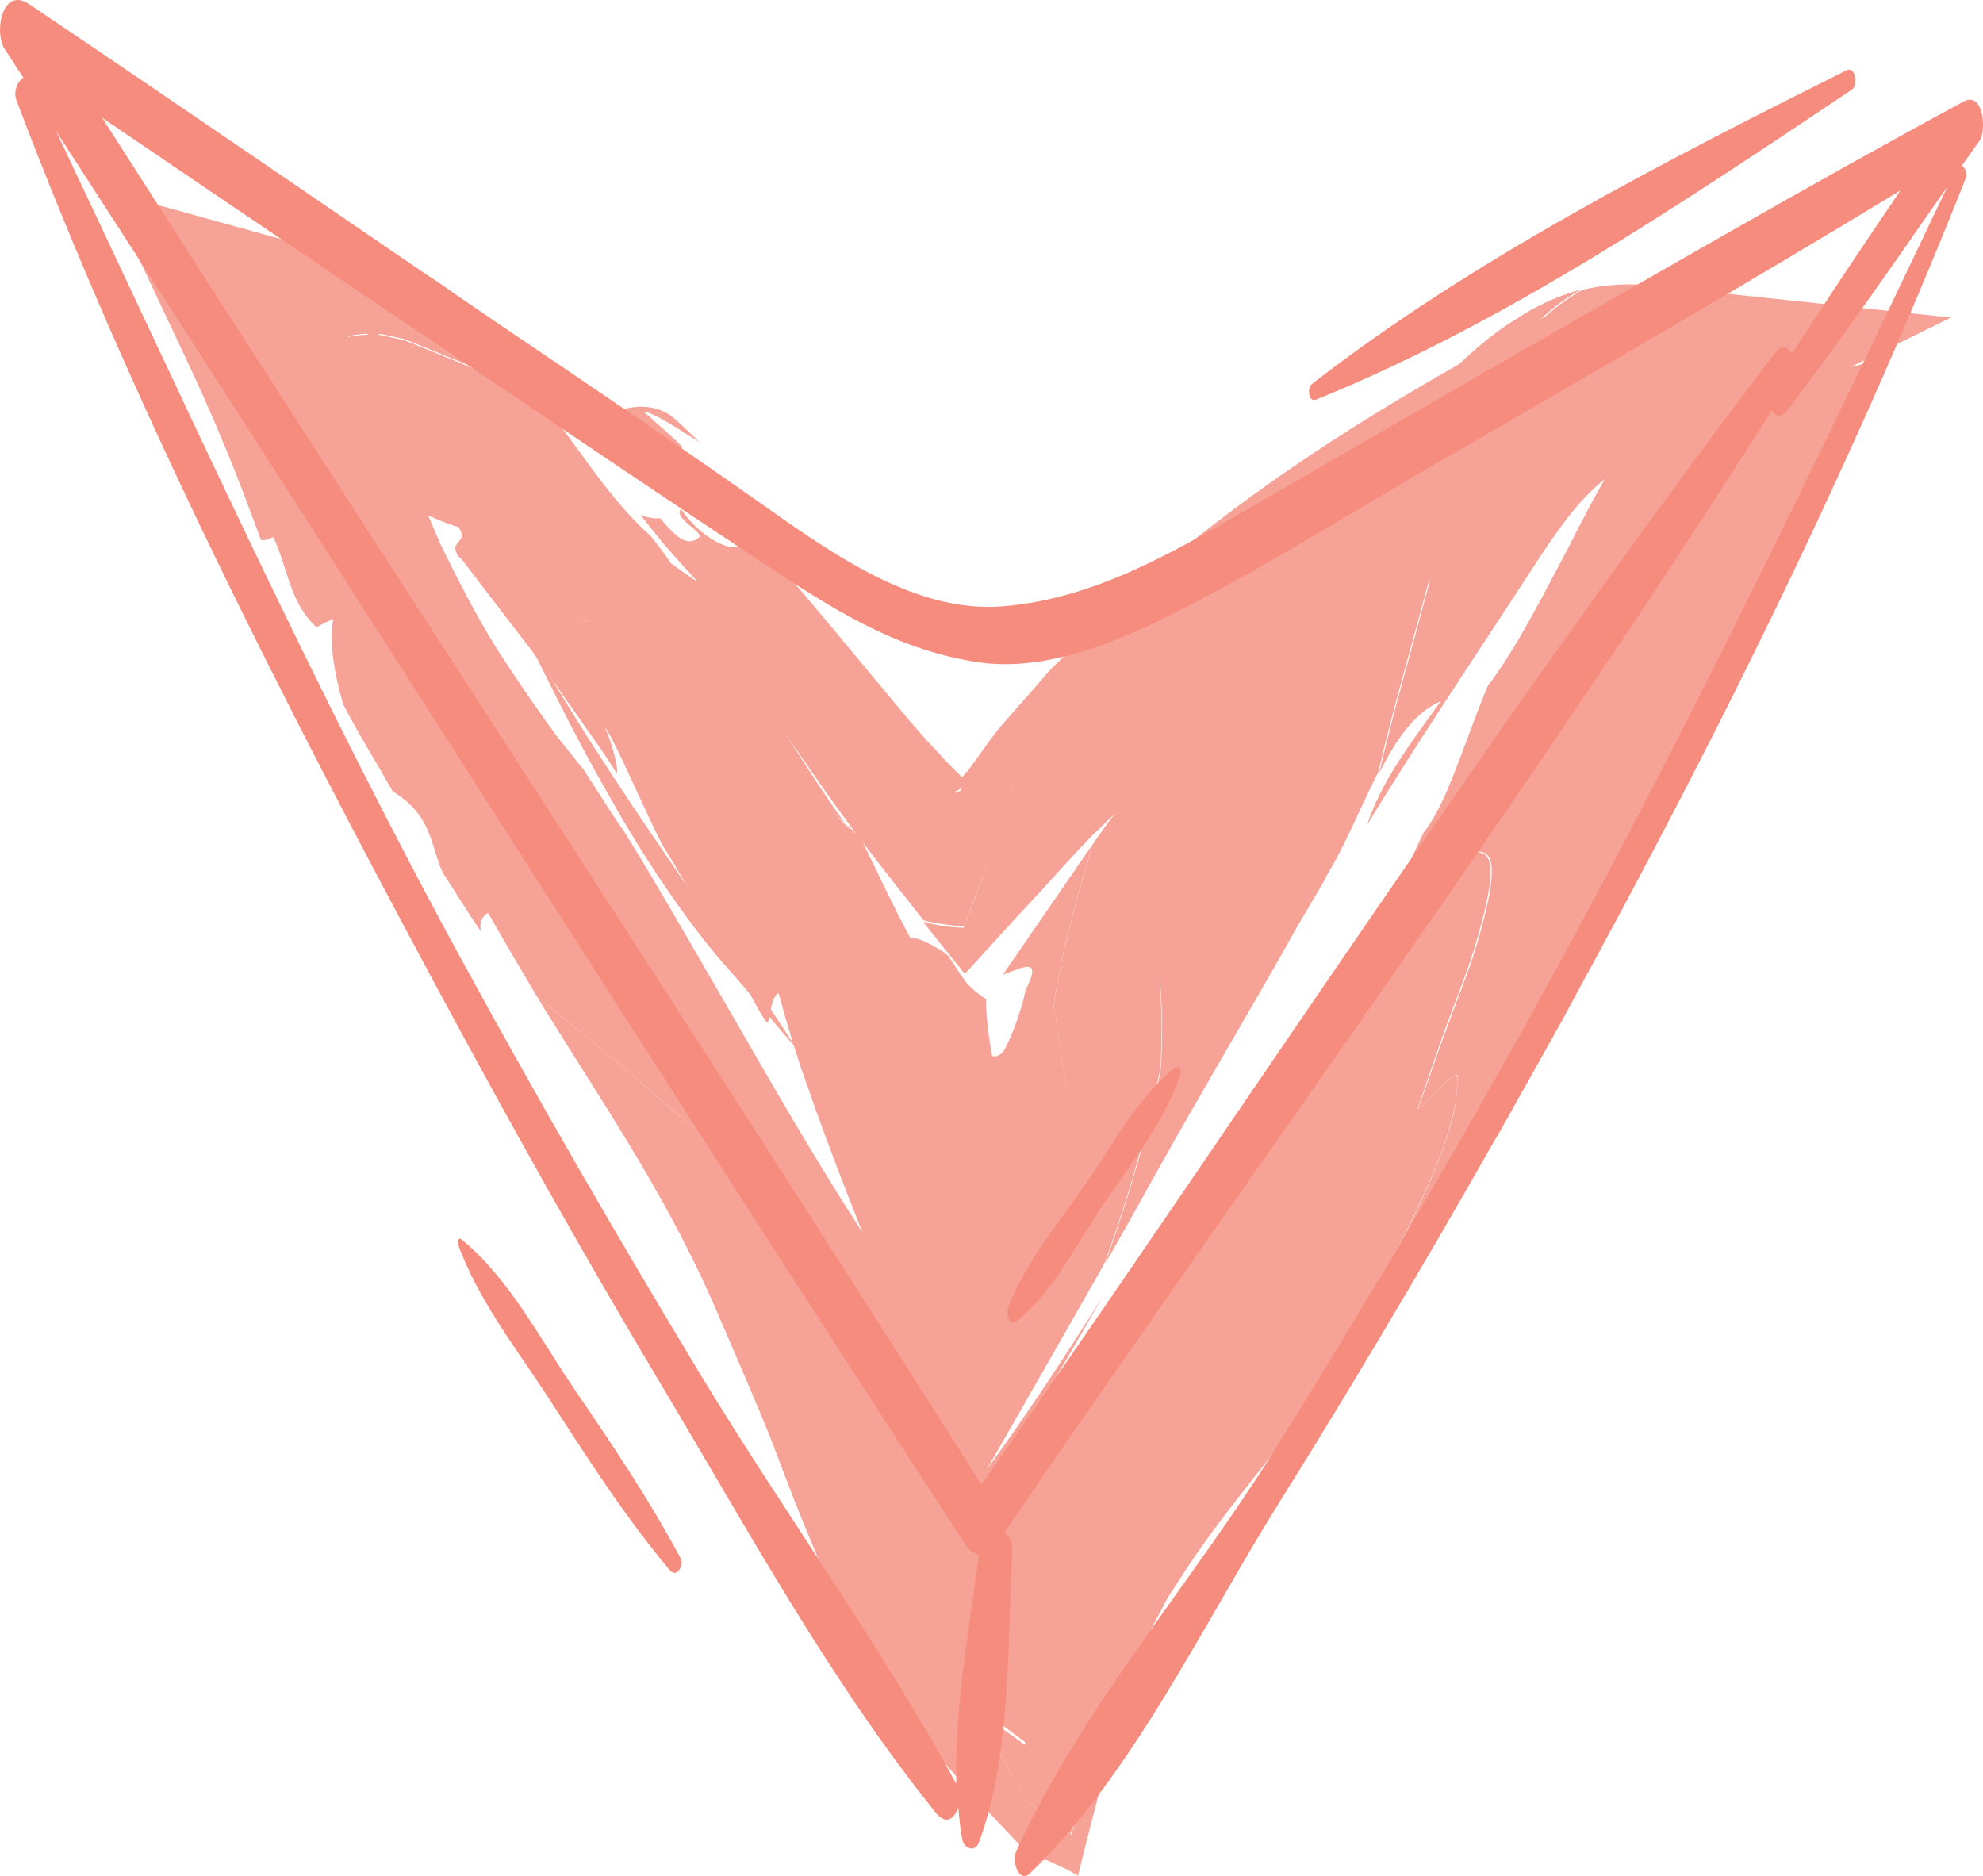 <?xml version="1.0" encoding="UTF-8"?> <svg xmlns="http://www.w3.org/2000/svg" viewBox="0 0 37.341 35.326" fill="none"><g opacity="0.9"><g opacity="0.9"><path d="M9.629 11.436C11.12 14.248 13.096 16.809 14.997 19.742C14.494 19.164 14.009 18.568 13.515 18.019C12.714 17.051 12.024 15.98 11.4 14.862C10.766 13.754 10.216 12.59 9.629 11.436Z" fill="#F58C7D"></path><path d="M6.2 8.279C6.2 8.289 6.2 8.289 6.2 8.279C6.172 8.279 6.153 8.279 6.135 8.27L5.967 8.251L5.734 8.214L5.408 8.149L5.082 8.074C4.979 8.046 4.877 8.019 4.774 7.991L4.169 7.804C4.979 6.91 5.79 6.026 6.601 5.132C7.411 6.901 8.157 8.577 8.986 10.207C8.902 10.058 8.819 9.918 8.735 9.76C7.887 8.326 7.123 6.817 6.452 5.197L4.234 7.637L4.83 7.842C4.933 7.879 5.026 7.916 5.128 7.944L5.455 8.028L5.781 8.112L6.014 8.168L6.126 8.195C6.144 8.205 6.144 8.205 6.163 8.214C6.172 8.251 6.191 8.27 6.2 8.279Z" fill="#F58C7D"></path><path d="M29.776 5.449C29.273 5.728 28.882 6.1 28.593 6.473C28.304 6.845 28.089 7.236 27.912 7.618C27.568 8.391 27.381 9.155 27.176 9.927C26.971 10.691 26.766 11.473 26.552 12.246C26.338 13.01 26.132 13.773 25.955 14.537C25.611 15.207 25.312 15.961 24.977 16.492C24.986 16.492 24.949 16.548 24.893 16.66C24.828 16.771 24.735 16.92 24.623 17.116C24.39 17.498 24.092 18.056 23.738 18.662C23.384 19.267 23.002 19.937 22.629 20.58C21.939 21.762 21.334 22.889 20.812 23.792C21.296 22.423 21.613 21.287 21.809 20.375C21.874 20.123 21.865 19.993 21.874 19.835C21.874 19.677 21.883 19.528 21.883 19.369C21.883 19.062 21.865 18.773 21.846 18.485C21.566 18.857 21.147 19.407 20.793 19.863C20.439 20.319 20.178 20.617 20.103 20.505C20.029 20.198 19.982 19.872 19.936 19.574C19.917 19.444 19.898 19.304 19.88 19.155C19.87 19.09 19.852 19.034 19.843 18.978C19.843 18.904 19.861 18.783 19.88 18.69C20.01 17.861 20.281 16.902 20.569 15.915C20.718 15.654 22.051 13.922 23.598 11.799C24.399 10.756 25.266 9.611 26.077 8.503C26.505 7.925 26.99 7.311 27.577 6.761C27.875 6.491 28.192 6.221 28.565 5.998C28.928 5.756 29.338 5.57 29.776 5.449Z" fill="#F58C7D"></path><path d="M23.887 12.916C23.635 13.121 23.337 13.298 23.085 13.522C22.815 13.745 22.545 13.969 22.275 14.192L21.855 14.527C21.716 14.639 21.594 14.769 21.464 14.89C21.333 15.011 21.203 15.133 21.073 15.254L20.877 15.431C20.784 15.524 20.69 15.617 20.588 15.71C20.206 16.101 19.88 16.473 19.572 16.809C19.265 17.135 18.976 17.451 18.706 17.749C18.575 17.889 18.454 18.028 18.333 18.159C18.277 18.215 18.212 18.308 18.156 18.326C18.1 18.252 18.035 18.177 17.979 18.103C17.755 17.824 17.55 17.572 17.382 17.358C17.606 17.414 17.811 17.451 17.997 17.46L18.137 17.47C18.146 17.479 18.156 17.451 18.165 17.423L18.193 17.349L18.249 17.2C18.324 17.013 18.389 16.818 18.463 16.632C18.734 15.896 18.939 15.244 19.097 14.714C18.817 14.89 18.612 14.965 18.445 15.03C18.361 15.058 18.277 15.086 18.202 15.114L18.146 15.142L18.119 15.151L18.109 15.16C18.1 15.16 18.1 15.142 18.091 15.142C18.053 15.077 18.016 15.002 17.969 14.937C18.016 14.918 18.053 14.909 18.091 14.881C18.128 14.788 18.156 14.667 18.184 14.574L18.631 13.95C18.668 13.894 18.706 13.857 18.743 13.801L18.799 13.736C18.817 13.717 18.817 13.708 18.883 13.633L19.488 12.944L19.787 12.6L20.113 12.283L20.774 11.65C20.998 11.445 21.203 11.212 21.445 11.026L22.144 10.44C24.027 8.894 26.077 7.618 28.136 6.491C28.099 6.603 27.819 6.957 27.419 7.451C27.213 7.693 26.981 7.972 26.729 8.279C26.487 8.596 26.235 8.931 25.974 9.276C24.93 10.598 24.036 12.171 23.887 12.916Z" fill="#F58C7D"></path><path d="M30.578 8.745C29.674 9.257 28.909 9.76 28.173 10.225C26.692 11.054 25.229 11.892 23.887 12.907C23.971 12.544 24.092 12.153 24.241 11.752C24.409 11.361 24.614 10.97 24.856 10.561C25.098 10.151 25.368 9.722 25.704 9.331C26.03 8.931 26.384 8.512 26.776 8.102C26.505 8.251 26.105 8.112 25.825 8.279C26.422 7.786 26.971 7.45 27.381 7.18C27.791 6.901 28.062 6.687 28.136 6.473L30.139 5.411C30.335 6.529 30.522 7.655 30.717 8.773C30.633 8.782 30.578 8.791 30.438 8.866C30.298 8.95 30.093 9.108 29.888 9.322C29.674 9.536 29.459 9.816 29.245 10.123C29.04 10.412 28.788 10.812 28.555 11.166C27.605 12.618 26.645 14.052 25.741 15.533C26.039 14.648 26.608 13.941 27.13 13.205C26.887 13.307 26.682 13.484 26.487 13.717C26.3 13.95 26.132 14.239 25.974 14.546C26.151 13.782 26.356 13.019 26.571 12.255C26.776 11.482 26.99 10.71 27.195 9.937C27.391 9.164 27.586 8.4 27.931 7.627C28.108 7.246 28.313 6.855 28.611 6.482C28.9 6.11 29.292 5.746 29.795 5.458C30.223 5.355 30.689 5.327 31.137 5.383L36.737 5.979L31.668 8.475L31.565 8.531C31.258 8.493 30.997 8.465 30.578 8.745Z" fill="#F58C7D"></path><path d="M5.799 6.463C5.613 6.203 5.427 5.961 5.259 5.756C5.044 5.998 4.821 6.231 4.653 6.426C4.951 6.445 5.24 6.463 5.51 6.463C5.79 6.445 6.051 6.436 6.293 6.389C6.535 6.352 6.787 6.287 7.039 6.305C7.169 6.296 7.281 6.333 7.402 6.361L7.588 6.398L7.756 6.463C8.707 6.845 9.387 7.153 10.105 7.385C10.328 7.711 10.673 8.186 11.046 8.689C11.409 9.192 11.819 9.713 12.248 10.086C12.574 10.486 12.919 11.035 13.329 11.603C13.524 11.892 13.729 12.19 13.934 12.488C14.13 12.795 14.326 13.103 14.512 13.401C15.295 14.574 15.929 15.645 16.245 15.859C16.404 15.971 16.264 15.822 15.947 15.533C15.789 15.384 15.584 15.198 15.351 14.984C15.23 14.881 15.109 14.769 14.978 14.648C14.838 14.537 14.699 14.415 14.559 14.304C13.972 13.829 13.338 13.298 12.704 12.833C12.071 12.376 11.493 11.967 11.064 11.687C10.58 11.78 9.648 11.222 8.641 10.486C8.418 10.169 8.846 10.244 8.632 9.918C8.604 9.946 7.905 9.639 7.905 9.639C7.905 9.639 7.793 9.508 7.607 9.294C7.514 9.182 7.402 9.061 7.281 8.912C7.216 8.838 7.16 8.763 7.085 8.689C7.02 8.614 6.955 8.549 6.89 8.475C6.256 7.814 6.563 8.046 5.38 7.795C5.11 7.59 4.746 7.395 4.327 7.264C4.886 6.65 5.464 6.017 6.032 5.393C6.312 6.063 6.796 6.706 6.871 6.706C7.039 7.078 7.206 7.46 7.374 7.832C7.374 7.842 7.383 7.86 7.383 7.87C7.029 7.441 6.675 7.013 6.312 6.557C6.125 6.314 5.799 6.463 5.799 6.463Z" fill="#F58C7D"></path><path d="M20.104 20.496C20.029 20.189 19.982 19.863 19.936 19.565C19.917 19.434 19.899 19.295 19.88 19.146C19.871 19.081 19.852 19.025 19.843 18.969C19.843 18.894 19.861 18.773 19.88 18.68C20.01 17.852 20.281 16.892 20.569 15.905C20.131 16.548 19.004 18.177 18.883 18.354C19.181 18.252 19.563 18.028 19.395 18.466L19.349 18.568C19.33 18.606 19.311 18.652 19.311 18.643L19.302 18.699C19.293 18.745 19.274 18.801 19.265 18.848C19.237 18.95 19.2 19.062 19.162 19.183C19.078 19.416 18.985 19.649 18.901 19.788C18.864 19.835 18.818 19.872 18.78 19.881C18.762 19.891 18.743 19.891 18.724 19.891C18.715 19.891 18.706 19.891 18.696 19.891C18.687 19.881 18.678 19.9 18.678 19.853C18.594 19.416 18.566 19.034 18.566 18.811C18.51 18.783 18.445 18.727 18.361 18.662L18.23 18.541L18.212 18.522C18.203 18.513 18.212 18.522 18.184 18.485L18.072 18.326L17.858 18.001C17.82 17.945 17.271 17.6 17.15 17.675C16.805 17.041 16.535 16.445 16.246 15.859C16.218 15.85 15.957 15.57 15.565 15.16C15.183 14.741 14.624 14.22 14.046 13.699C13.758 13.438 13.459 13.177 13.18 12.935C12.882 12.702 12.593 12.488 12.323 12.302C11.782 11.929 11.335 11.687 11.083 11.687C10.599 11.78 9.667 11.222 8.66 10.486C8.679 10.514 9.201 11.194 9.844 12.032C10.17 12.442 10.477 12.926 10.794 13.363C11.102 13.81 11.409 14.22 11.614 14.565C11.661 14.471 11.475 13.857 11.391 13.699C11.549 13.866 12.183 15.365 12.481 15.924C12.76 16.362 13.189 17.135 13.599 17.805C14.009 18.475 14.317 19.099 14.391 19.183C14.531 19.444 14.456 18.811 14.661 18.699C14.745 19.015 14.839 19.332 14.932 19.639L15.081 20.105C15.174 20.366 15.267 20.626 15.36 20.896C15.752 21.986 16.218 23.159 16.702 24.37C16.972 25.003 17.243 25.636 17.513 26.26C17.569 26.614 17.625 26.884 17.504 26.614C17.317 26.25 17.131 25.878 16.935 25.478C17.15 25.98 17.634 27.126 18.286 28.653C19.153 27.21 20.336 25.161 20.774 24.398C20.001 25.636 19.256 26.744 18.585 27.666C19.302 26.409 20.02 25.161 20.728 23.913C20.756 23.857 20.784 23.811 20.812 23.755C21.296 22.396 21.604 21.26 21.799 20.356C21.865 20.105 21.855 19.984 21.865 19.816C21.865 19.658 21.874 19.509 21.874 19.36C21.874 19.053 21.855 18.764 21.837 18.475C21.557 18.848 21.138 19.397 20.784 19.853C20.43 20.319 20.178 20.617 20.104 20.496Z" fill="#F58C7D"></path><path d="M28.015 12.916C28.537 12.237 29.03 11.259 29.534 10.309C30.018 9.35 30.512 8.428 31.034 7.823C32.795 6.026 33.643 7.292 35.106 6.845C33.69 10.123 32.301 13.484 30.671 16.781C30.242 17.6 29.841 18.429 29.403 19.239L28.723 20.449C28.49 20.85 28.285 21.269 28.024 21.651L27.279 22.833C27.027 23.224 26.794 23.625 26.505 24.006L25.685 25.152C25.415 25.534 25.145 25.915 24.846 26.278C25.023 25.841 25.266 25.338 25.555 24.826C25.834 24.314 26.16 23.792 26.449 23.262C26.719 22.721 26.971 22.181 27.157 21.669C27.251 21.418 27.325 21.166 27.381 20.934C27.428 20.692 27.446 20.459 27.446 20.245C27.344 20.189 26.962 20.682 26.692 20.887C26.869 20.459 27.027 19.928 27.223 19.416C27.409 18.894 27.623 18.382 27.773 17.907C28.061 16.948 28.22 16.185 27.959 16.064C27.633 15.915 27.046 16.25 26.524 16.278C26.617 16.082 26.71 15.877 26.803 15.682C27.241 15.142 27.54 14.071 28.015 12.916Z" fill="#F58C7D"></path><path d="M21.52 23.895C22.433 22.6 23.291 21.315 24.055 19.919C24.157 19.956 24.278 19.974 24.39 19.984C23.915 20.785 23.468 21.604 22.936 22.358L22.172 23.522C21.911 23.904 21.632 24.286 21.343 24.686C21.418 24.407 21.473 24.146 21.52 23.895Z" fill="#F58C7D"></path><path d="M26.682 20.896C26.953 20.692 27.335 20.198 27.437 20.254C27.446 20.468 27.428 20.701 27.372 20.943C27.316 21.176 27.242 21.427 27.148 21.679C26.962 22.191 26.71 22.721 26.44 23.271C26.151 23.802 25.825 24.323 25.545 24.835C25.266 25.347 25.024 25.85 24.837 26.288C24.073 27.256 23.309 28.169 22.657 29.081L22.405 29.444L22.042 30.003C21.986 30.087 21.921 30.208 21.865 30.32L21.688 30.655C21.632 30.776 21.566 30.869 21.511 30.999L21.371 31.409C21.175 31.912 21.007 32.601 20.83 33.244C20.653 33.933 20.467 34.621 20.299 35.32C20.094 35.19 20.001 35.162 19.861 35.096L19.768 35.05C19.731 35.031 19.703 35.022 19.684 35.022L19.563 35.013C19.6 34.985 19.637 34.957 19.675 34.929C19.693 34.91 19.721 34.901 19.749 34.901L19.833 34.882C19.954 34.854 20.038 34.78 20.206 34.78C20.262 34.445 20.318 34.119 20.374 33.793C20.299 34.081 20.225 34.323 20.159 34.538C20.001 34.435 19.917 34.389 19.824 34.323C19.74 34.258 19.637 34.175 19.591 34.128C19.544 34.081 19.488 34.044 19.442 33.998L19.377 33.942C19.377 33.942 19.377 33.942 19.367 33.932L19.349 33.904L19.311 33.839L19.237 33.718C19.05 33.392 18.873 33.076 18.668 32.778C18.482 32.471 18.296 32.173 18.053 31.875C18.23 32.024 18.398 32.173 18.566 32.312C18.734 32.461 18.939 32.592 19.116 32.722L19.255 32.824L19.293 32.852C19.302 32.862 19.302 32.824 19.311 32.815L19.33 32.713C19.358 32.573 19.386 32.424 19.414 32.284C19.479 31.977 19.554 31.67 19.619 31.353C19.908 30.208 20.29 29.286 20.672 28.485C20.756 28.29 20.886 28.057 20.998 27.834C21.119 27.61 21.24 27.396 21.361 27.172C21.604 26.744 21.846 26.316 22.088 25.897C22.554 25.059 22.992 24.267 23.272 23.485C23.421 23.094 23.561 22.721 23.672 22.368C23.784 22.014 23.877 21.66 23.915 21.315C24.837 19.686 25.713 18.019 26.496 16.287C27.027 16.259 27.605 15.924 27.931 16.073C28.201 16.194 28.034 16.958 27.745 17.917C27.596 18.392 27.381 18.913 27.195 19.425C27.009 19.937 26.85 20.459 26.682 20.896Z" fill="#F58C7D"></path><path d="M18.063 31.884C18.305 32.182 18.491 32.489 18.678 32.787C18.873 33.085 19.06 33.402 19.246 33.728L19.321 33.849L19.358 33.914L19.377 33.942C19.377 33.951 19.386 33.951 19.386 33.951L19.451 34.007C19.498 34.044 19.544 34.091 19.6 34.137C19.647 34.184 19.749 34.268 19.833 34.333C19.926 34.398 20.01 34.454 20.169 34.547C20.234 34.342 20.308 34.091 20.383 33.802C20.327 34.128 20.271 34.463 20.215 34.789C20.047 34.789 19.964 34.864 19.842 34.892L19.759 34.91C19.731 34.91 19.703 34.919 19.684 34.938C19.647 34.966 19.609 35.003 19.572 35.022L19.498 35.013C19.47 35.013 19.46 35.022 19.395 34.948L19.097 34.631L18.501 33.998C18.137 33.588 17.764 33.197 17.429 32.769C16.721 31.986 16.106 30.86 15.575 29.742C15.025 28.457 14.81 27.871 14.522 27.107C14.233 26.39 13.934 25.711 13.636 25.012C13.552 24.826 13.478 24.64 13.394 24.453C12.443 22.33 11.297 20.701 10.105 18.755C10.71 19.258 11.335 19.751 11.931 20.263C12.229 20.524 12.527 20.785 12.835 21.045C13.133 21.306 13.422 21.585 13.711 21.874C13.823 22.228 13.953 22.582 14.046 22.945C14.149 23.308 14.251 23.671 14.354 24.044C14.41 24.23 14.456 24.407 14.512 24.593C14.568 24.779 14.596 24.965 14.643 25.152C14.727 25.524 14.82 25.906 14.904 26.288C14.997 26.66 15.081 27.061 15.165 27.461C15.211 27.666 15.258 27.861 15.304 28.066C15.36 28.28 15.379 28.439 15.491 28.755C15.584 29.044 15.677 29.333 15.77 29.621C15.873 29.919 16.013 30.208 16.134 30.515L16.329 30.971C16.395 31.12 16.478 31.251 16.553 31.39C16.711 31.67 16.86 31.968 17.028 32.238C16.562 31.428 16.488 30.99 16.506 30.636C16.525 30.282 16.6 30.05 16.478 29.659C16.376 29.286 16.329 28.914 16.301 28.588C16.283 28.42 16.273 28.262 16.273 28.113C16.273 27.973 16.283 27.834 16.292 27.703C16.329 27.172 16.404 26.688 16.525 26.297C16.739 25.524 17.084 25.124 17.587 25.571C17.736 25.915 17.858 26.241 17.988 26.567L18.184 27.051L18.277 27.293C18.296 27.34 18.305 27.349 18.305 27.368L18.324 27.415C18.445 27.666 18.501 27.778 18.594 27.908C18.678 28.038 18.771 28.15 18.873 28.243L18.957 28.308L18.994 28.336C19.004 28.346 19.004 28.336 19.004 28.318L19.013 28.28C19.022 28.197 19.05 28.113 19.069 28.029C19.097 27.927 19.134 27.824 19.172 27.731L19.227 27.601C19.246 27.554 19.255 27.536 19.311 27.433L19.349 27.368L19.367 27.34C19.367 27.331 19.377 27.321 19.404 27.284L19.619 26.958C19.759 26.735 19.908 26.53 20.057 26.316C20.355 25.906 20.644 25.496 20.942 25.105C21.259 24.938 21.734 24.723 21.893 24.519L22.442 23.718L22.946 22.908L23.458 22.107C23.635 21.837 23.803 21.576 23.952 21.287C23.915 21.632 23.821 21.977 23.71 22.34C23.598 22.703 23.467 23.075 23.309 23.457C23.02 24.239 22.591 25.031 22.125 25.869C21.893 26.288 21.65 26.716 21.399 27.144C21.278 27.368 21.156 27.582 21.035 27.806C20.923 28.029 20.793 28.262 20.709 28.457C20.327 29.258 19.945 30.18 19.656 31.325C19.582 31.642 19.516 31.949 19.451 32.256C19.423 32.405 19.395 32.545 19.367 32.685L19.349 32.787C19.339 32.796 19.349 32.834 19.33 32.824L19.293 32.796L19.153 32.694C18.976 32.554 18.78 32.424 18.603 32.284C18.417 32.173 18.24 32.024 18.063 31.884Z" fill="#F58C7D"></path><path d="M13.711 21.874C13.413 21.595 13.133 21.315 12.835 21.045C12.537 20.785 12.229 20.524 11.931 20.263C11.335 19.751 10.71 19.257 10.105 18.755C9.806 18.252 9.499 17.73 9.191 17.19C9.107 17.246 9.024 17.302 9.052 17.535C8.809 17.181 8.576 16.799 8.334 16.427C8.11 15.933 8.138 15.347 7.393 14.9C7.085 14.35 6.75 13.82 6.461 13.261C6.275 12.609 6.2 12.06 6.275 11.65L5.958 11.808C5.455 11.352 5.417 10.682 5.147 10.114C5.091 10.142 4.998 10.179 4.914 10.169C4.7 9.592 4.476 8.978 4.215 8.363C3.964 7.748 3.693 7.153 3.423 6.585L2.016 3.596L5.315 4.508C5.492 4.555 5.669 4.601 5.837 4.648C6.004 4.694 6.153 4.704 6.312 4.732C6.414 4.741 6.517 4.759 6.619 4.769C6.675 4.778 6.731 4.778 6.778 4.787C6.852 4.797 6.927 4.815 7.001 4.825C7.3 4.871 7.579 4.955 7.821 5.067C8.306 5.3 8.679 5.635 8.949 5.868C9.135 6.054 9.285 6.193 9.368 6.277C9.517 6.473 9.62 6.65 9.75 6.827L10.114 7.367C9.396 7.134 8.707 6.827 7.766 6.445L7.598 6.38L7.411 6.342C7.29 6.314 7.179 6.277 7.048 6.287C6.796 6.268 6.545 6.333 6.303 6.37C6.06 6.417 5.799 6.436 5.52 6.445C5.25 6.445 4.961 6.426 4.662 6.408C4.84 6.221 5.054 5.979 5.268 5.737C5.436 5.933 5.622 6.184 5.809 6.445C5.809 6.445 6.126 6.305 6.358 6.538C6.722 6.994 7.067 7.423 7.43 7.851C7.635 8.67 7.952 9.471 8.297 10.253C8.669 11.017 9.052 11.752 9.452 12.367C9.853 12.982 10.216 13.494 10.487 13.866C10.776 14.229 10.962 14.462 10.99 14.49C11.241 14.881 11.484 15.272 11.754 15.663C12.117 16.231 12.49 16.883 12.909 17.6C13.329 18.326 13.776 19.09 14.223 19.872C15.137 21.455 16.106 23.085 17.112 24.481C17.271 24.844 17.429 25.207 17.597 25.571C17.094 25.124 16.758 25.524 16.534 26.297C16.423 26.679 16.339 27.163 16.301 27.703C16.292 27.834 16.283 27.973 16.283 28.113C16.283 28.262 16.292 28.42 16.311 28.588C16.339 28.923 16.385 29.286 16.488 29.659C16.553 29.854 16.637 30.18 16.739 30.552C16.861 30.925 17 31.325 17.112 31.661C17.354 32.331 17.522 32.778 17.047 32.238C16.851 31.949 16.665 31.623 16.478 31.307L16.339 31.065L16.218 30.785C16.134 30.599 16.05 30.413 15.966 30.226C15.789 29.854 15.668 29.472 15.547 29.09C15.481 28.904 15.425 28.718 15.36 28.532L15.258 28.122C15.025 27.07 14.792 25.999 14.587 25.059C14.559 24.938 14.54 24.826 14.512 24.714C14.484 24.602 14.456 24.491 14.419 24.388C14.363 24.174 14.307 23.969 14.251 23.774C14.149 23.382 14.056 23.029 13.981 22.74C13.795 22.163 13.72 21.921 13.711 21.874Z" fill="#F58C7D"></path><path d="M9.415 7.786C8.586 7.162 7.663 6.631 6.685 6.184C7.784 6.594 8.735 7.255 9.406 7.357C9.788 7.711 10.272 8.046 10.729 8.419C10.515 8.326 10.31 8.214 10.086 8.112C9.862 8.009 9.639 7.907 9.415 7.786Z" fill="#F58C7D"></path><path d="M12.117 7.748C12.369 7.972 12.621 8.186 12.854 8.419C12.77 8.503 12.574 8.475 12.35 8.363C12.117 8.251 11.857 8.065 11.642 7.804C11.493 7.981 12.136 8.233 12.052 8.326C11.838 8.559 11.568 8.326 11.251 8.018C11.586 7.609 12.294 7.534 12.686 7.87C12.854 8.018 13.012 8.167 13.17 8.326C12.835 8.121 12.341 7.776 12.117 7.748Z" fill="#F58C7D"></path><path d="M17.979 14.909C18.016 14.984 18.063 15.049 18.1 15.114C18.109 15.123 18.109 15.133 18.118 15.133L18.128 15.123L18.156 15.114L18.212 15.086C18.286 15.058 18.37 15.03 18.454 15.002C18.631 14.937 18.836 14.862 19.106 14.686C18.957 15.226 18.752 15.868 18.473 16.604C18.398 16.799 18.323 16.985 18.258 17.172L18.202 17.321L18.174 17.395C18.165 17.423 18.156 17.451 18.146 17.442L18.007 17.432C17.82 17.414 17.615 17.386 17.392 17.33C16.786 16.566 16.217 15.84 15.714 15.142L15.528 14.881L15.379 14.667L15.081 14.239L14.484 13.391C13.692 12.274 12.9 11.156 11.987 10.123C12.378 10.43 12.779 10.719 13.152 10.97C12.956 10.756 12.76 10.542 12.574 10.328C12.388 10.114 12.22 9.899 12.061 9.695C12.182 9.741 12.304 9.769 12.415 9.76L12.425 9.75C12.695 10.076 12.937 10.328 13.17 10.114C13.254 10.03 12.658 9.741 12.825 9.583C13.003 9.853 13.236 10.058 13.45 10.179C13.664 10.3 13.851 10.346 13.934 10.263C13.729 10.03 13.506 9.797 13.291 9.564C13.506 9.601 13.944 9.974 14.261 10.179C15.174 11.203 16.012 12.237 16.851 13.242L17.14 13.587L17.308 13.782L17.475 13.969L17.625 14.127C17.727 14.239 17.82 14.341 17.923 14.443L18.072 14.592L18.109 14.63C18.118 14.648 18.128 14.611 18.146 14.602L18.212 14.509C18.184 14.611 18.156 14.723 18.118 14.816C18.072 14.872 18.025 14.89 17.979 14.909Z" fill="#F58C7D"></path></g></g><path d="M19.395 35.273C21.324 33.42 22.657 30.58 24.073 28.318C25.76 25.617 27.372 22.87 28.919 20.096C31.938 14.686 34.734 9.117 37.017 3.353C37.054 3.27 37.007 3.158 36.942 3.121C37.054 2.962 37.166 2.804 37.278 2.646C37.408 2.46 37.352 1.715 36.979 1.91C33.998 3.521 31.062 5.234 28.127 6.91C26.655 7.758 25.182 8.614 23.71 9.462C22.181 10.346 20.672 11.268 18.883 11.417C17.177 11.557 15.537 10.328 14.223 9.406C12.658 8.307 11.074 7.236 9.49 6.166C6.508 4.136 3.535 2.087 0.544 0.076C0.041 -0.259 -0.118 0.607 0.087 0.923C0.208 1.1 0.32 1.286 0.441 1.463C0.329 1.528 0.246 1.733 0.311 1.892C2.501 7.674 5.352 13.252 8.278 18.69C9.62 21.185 11.008 23.662 12.462 26.092C14.074 28.792 15.649 31.688 17.625 34.137C17.82 34.379 17.979 34.24 18.044 34.025C18.063 34.23 18.081 34.435 18.119 34.631C18.147 34.808 18.361 34.892 18.435 34.687C19.05 33.029 18.967 30.944 19.06 29.193C19.069 29.044 19.004 28.923 18.911 28.858C23.719 21.828 28.798 14.928 33.364 7.73C33.429 7.832 33.532 7.879 33.653 7.73C34.706 6.352 35.684 4.927 36.672 3.512C34.091 8.931 31.5 14.332 28.574 19.574C27.12 22.181 25.601 24.742 24.027 27.265C22.47 29.77 20.346 32.191 19.134 34.864C19.05 35.031 19.181 35.478 19.395 35.273ZM18.202 29.118C18.268 29.212 18.352 29.258 18.435 29.267C18.258 30.636 17.969 32.163 18.007 33.588C16.572 30.962 14.783 28.504 13.226 25.943C11.679 23.383 10.179 20.794 8.744 18.168C5.939 13.037 3.554 7.739 1.056 2.469C6.806 11.333 12.434 20.272 18.202 29.118ZM33.746 6.659C33.671 6.529 33.559 6.473 33.429 6.64C28.183 13.531 23.449 20.85 18.482 27.955C13.021 19.341 7.421 10.812 1.923 2.217C4.495 3.968 7.067 5.7 9.639 7.432C11.223 8.503 12.798 9.564 14.391 10.616C15.658 11.454 16.823 12.209 18.352 12.46C19.749 12.693 21.24 12.004 22.433 11.38C24.064 10.533 25.629 9.536 27.223 8.624C30.084 6.966 32.954 5.309 35.787 3.586C35.097 4.601 34.408 5.626 33.746 6.659Z" fill="#F58C7D"></path><path d="M24.781 7.525C28.313 6.1 31.714 3.8 34.873 1.687C34.994 1.603 34.939 1.24 34.771 1.324C31.36 3.028 27.717 4.89 24.697 7.236C24.613 7.311 24.641 7.581 24.781 7.525Z" fill="#F58C7D"></path><path d="M19.153 24.872C19.843 24.314 20.29 23.392 20.784 22.665C21.306 21.902 21.93 21.11 22.228 20.235C22.247 20.179 22.219 20.04 22.135 20.105C21.436 20.636 20.979 21.529 20.476 22.246C19.954 23.001 19.302 23.774 18.976 24.64C18.948 24.733 19.004 24.993 19.153 24.872Z" fill="#F58C7D"></path><path d="M12.816 29.342C12.229 28.243 11.54 27.219 10.841 26.195C10.189 25.245 9.592 24.072 8.688 23.336C8.632 23.289 8.614 23.392 8.623 23.429C8.996 24.453 9.685 25.347 10.282 26.25C11.018 27.386 11.745 28.532 12.611 29.565C12.751 29.724 12.882 29.472 12.816 29.342Z" fill="#F58C7D"></path></svg> 